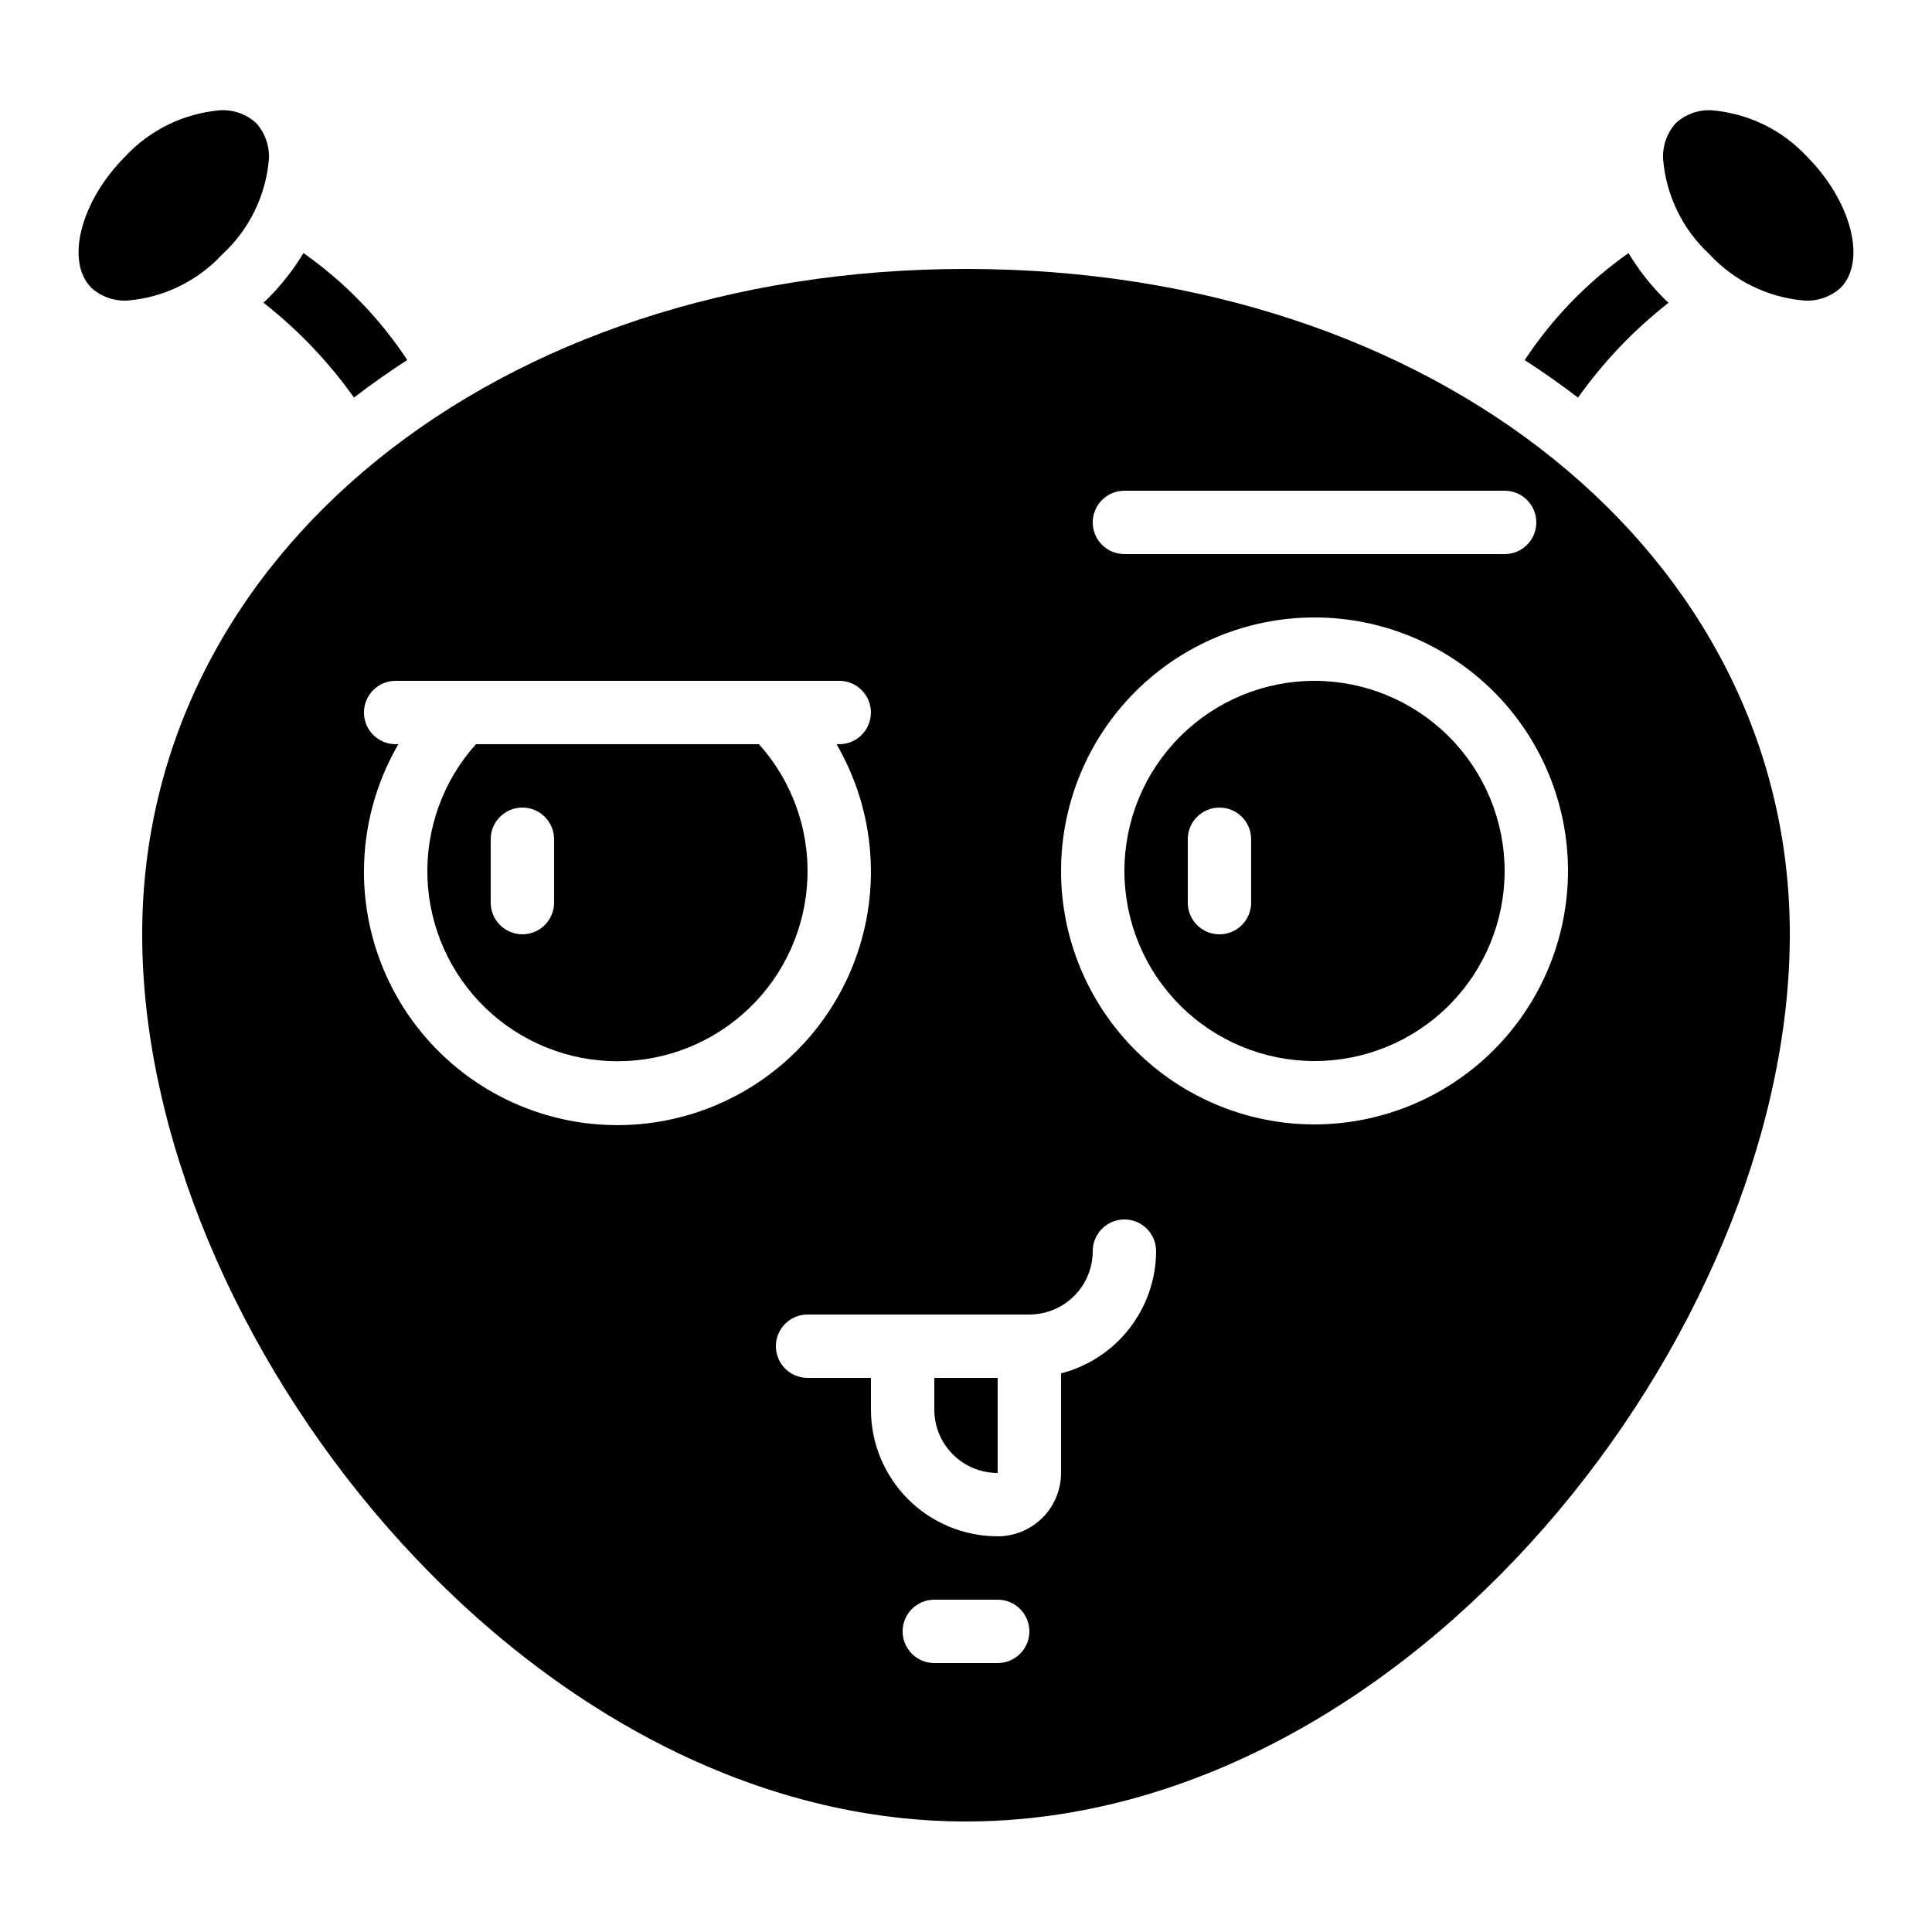 <?xml version="1.0" encoding="UTF-8"?>
<!-- Uploaded to: ICON Repo, www.iconrepo.com, Generator: ICON Repo Mixer Tools -->
<svg fill="#000000" width="800px" height="800px" version="1.1" viewBox="144 144 512 512" xmlns="http://www.w3.org/2000/svg">
 <g>
  <path d="m492.36 324.43c-13.363 0-26.176 5.309-35.625 14.758-9.449 9.449-14.754 22.262-14.754 35.625 0 13.359 5.305 26.176 14.754 35.625 9.449 9.449 22.262 14.754 35.625 14.754s26.176-5.305 35.625-14.754c9.449-9.449 14.758-22.266 14.758-35.625-0.016-13.359-5.328-26.164-14.773-35.609-9.445-9.445-22.25-14.758-35.609-14.773zm-16.793 58.777c0 4.641-3.758 8.398-8.398 8.398-4.637 0-8.395-3.758-8.395-8.398v-16.793c0-4.637 3.758-8.395 8.395-8.395 4.641 0 8.398 3.758 8.398 8.395z"/>
  <path d="m400 215.27c-124.46 0-218.32 75.805-218.32 176.33 0 105.8 100.76 235.11 218.32 235.11 117.55 0 218.32-129.31 218.32-235.11 0-100.53-93.859-176.33-218.32-176.33zm41.984 58.777h100.76c4.637 0 8.395 3.758 8.395 8.395 0 4.641-3.758 8.398-8.395 8.398h-100.76c-4.641 0-8.398-3.758-8.398-8.398 0-4.637 3.758-8.395 8.398-8.395zm-201.53 100.76c0.035-11.801 3.18-23.387 9.113-33.586h-0.715c-4.637 0-8.398-3.762-8.398-8.398s3.762-8.398 8.398-8.398h117.55c4.637 0 8.398 3.762 8.398 8.398s-3.762 8.398-8.398 8.398h-0.715 0.004c10.52 18.082 12.012 40.031 4.039 59.375-7.973 19.34-24.5 33.863-44.703 39.281-20.207 5.422-41.785 1.117-58.363-11.641-16.582-12.758-26.273-32.512-26.215-53.43zm167.94 209.92h-16.793c-4.637 0-8.398-3.762-8.398-8.398s3.762-8.398 8.398-8.398h16.793c4.637 0 8.398 3.762 8.398 8.398s-3.762 8.398-8.398 8.398zm16.793-76.766v26.383c0 4.453-1.77 8.727-4.918 11.875-3.148 3.148-7.422 4.918-11.875 4.918-8.906 0-17.449-3.539-23.75-9.836-6.297-6.301-9.836-14.844-9.836-23.75v-8.398h-16.793c-4.641 0-8.398-3.758-8.398-8.395 0-4.641 3.758-8.398 8.398-8.398h58.777c4.453 0 8.727-1.77 11.875-4.918 3.148-3.148 4.918-7.422 4.918-11.875 0-4.637 3.758-8.398 8.398-8.398 4.637 0 8.395 3.762 8.395 8.398-0.027 7.426-2.516 14.629-7.07 20.492-4.559 5.859-10.93 10.047-18.121 11.902zm67.176-65.98c-17.816 0-34.902-7.078-47.5-19.676-12.598-12.598-19.676-29.684-19.676-47.5s7.078-34.902 19.676-47.5c12.598-12.598 29.684-19.676 47.5-19.676 17.816 0 34.902 7.078 47.5 19.676 12.598 12.598 19.676 29.684 19.676 47.5-0.02 17.809-7.106 34.883-19.699 47.477s-29.668 19.676-47.477 19.699z"/>
  <path d="m391.6 509.16v8.398c0 4.453 1.77 8.727 4.918 11.875 3.148 3.148 7.422 4.918 11.875 4.918v-25.191z"/>
  <path d="m345.13 341.22h-75c-8.711 9.711-13.316 22.422-12.848 35.461 0.473 13.039 5.981 25.387 15.371 34.445 9.391 9.055 21.93 14.117 34.977 14.117 13.047 0 25.586-5.062 34.977-14.117 9.391-9.059 14.902-21.406 15.371-34.445 0.473-13.039-4.133-25.75-12.848-35.461zm-54.293 41.98c0 4.641-3.758 8.398-8.398 8.398-4.637 0-8.395-3.758-8.395-8.398v-16.793c0-4.637 3.758-8.395 8.395-8.395 4.641 0 8.398 3.758 8.398 8.395z"/>
  <path d="m251.93 239.4c-7.316-11.082-16.648-20.691-27.508-28.332-2.68 4.434-5.894 8.527-9.566 12.184-0.336 0.344-0.707 0.637-1.051 0.965h0.004c9.168 7.18 17.25 15.648 23.996 25.141 4.535-3.477 9.242-6.797 14.125-9.957z"/>
  <path d="m177.66 223.66c9.668-0.773 18.688-5.156 25.273-12.273 7.148-6.582 11.551-15.617 12.336-25.301 0.16-3.469-1.043-6.859-3.359-9.445-2.566-2.367-5.977-3.602-9.465-3.426-9.688 0.797-18.723 5.195-25.332 12.324-11.781 11.848-15.863 27.801-8.867 34.762 2.574 2.312 5.957 3.519 9.414 3.359z"/>
  <path d="m575.57 211.07c-10.859 7.648-20.191 17.266-27.508 28.355 4.883 3.156 9.59 6.473 14.125 9.949 6.746-9.492 14.828-17.961 24-25.141-0.344-0.328-0.715-0.621-1.051-0.965-3.676-3.66-6.887-7.758-9.566-12.199z"/>
  <path d="m597.53 173.22c-3.481-0.168-6.879 1.066-9.441 3.426-2.312 2.586-3.519 5.977-3.356 9.445 0.773 9.668 5.156 18.688 12.273 25.273 6.59 7.137 15.621 11.527 25.301 12.301 3.469 0.168 6.863-1.039 9.445-3.359 6.996-6.996 2.914-22.949-8.902-34.828h0.004c-6.613-7.106-15.648-11.48-25.324-12.258z"/>
 </g>
</svg>